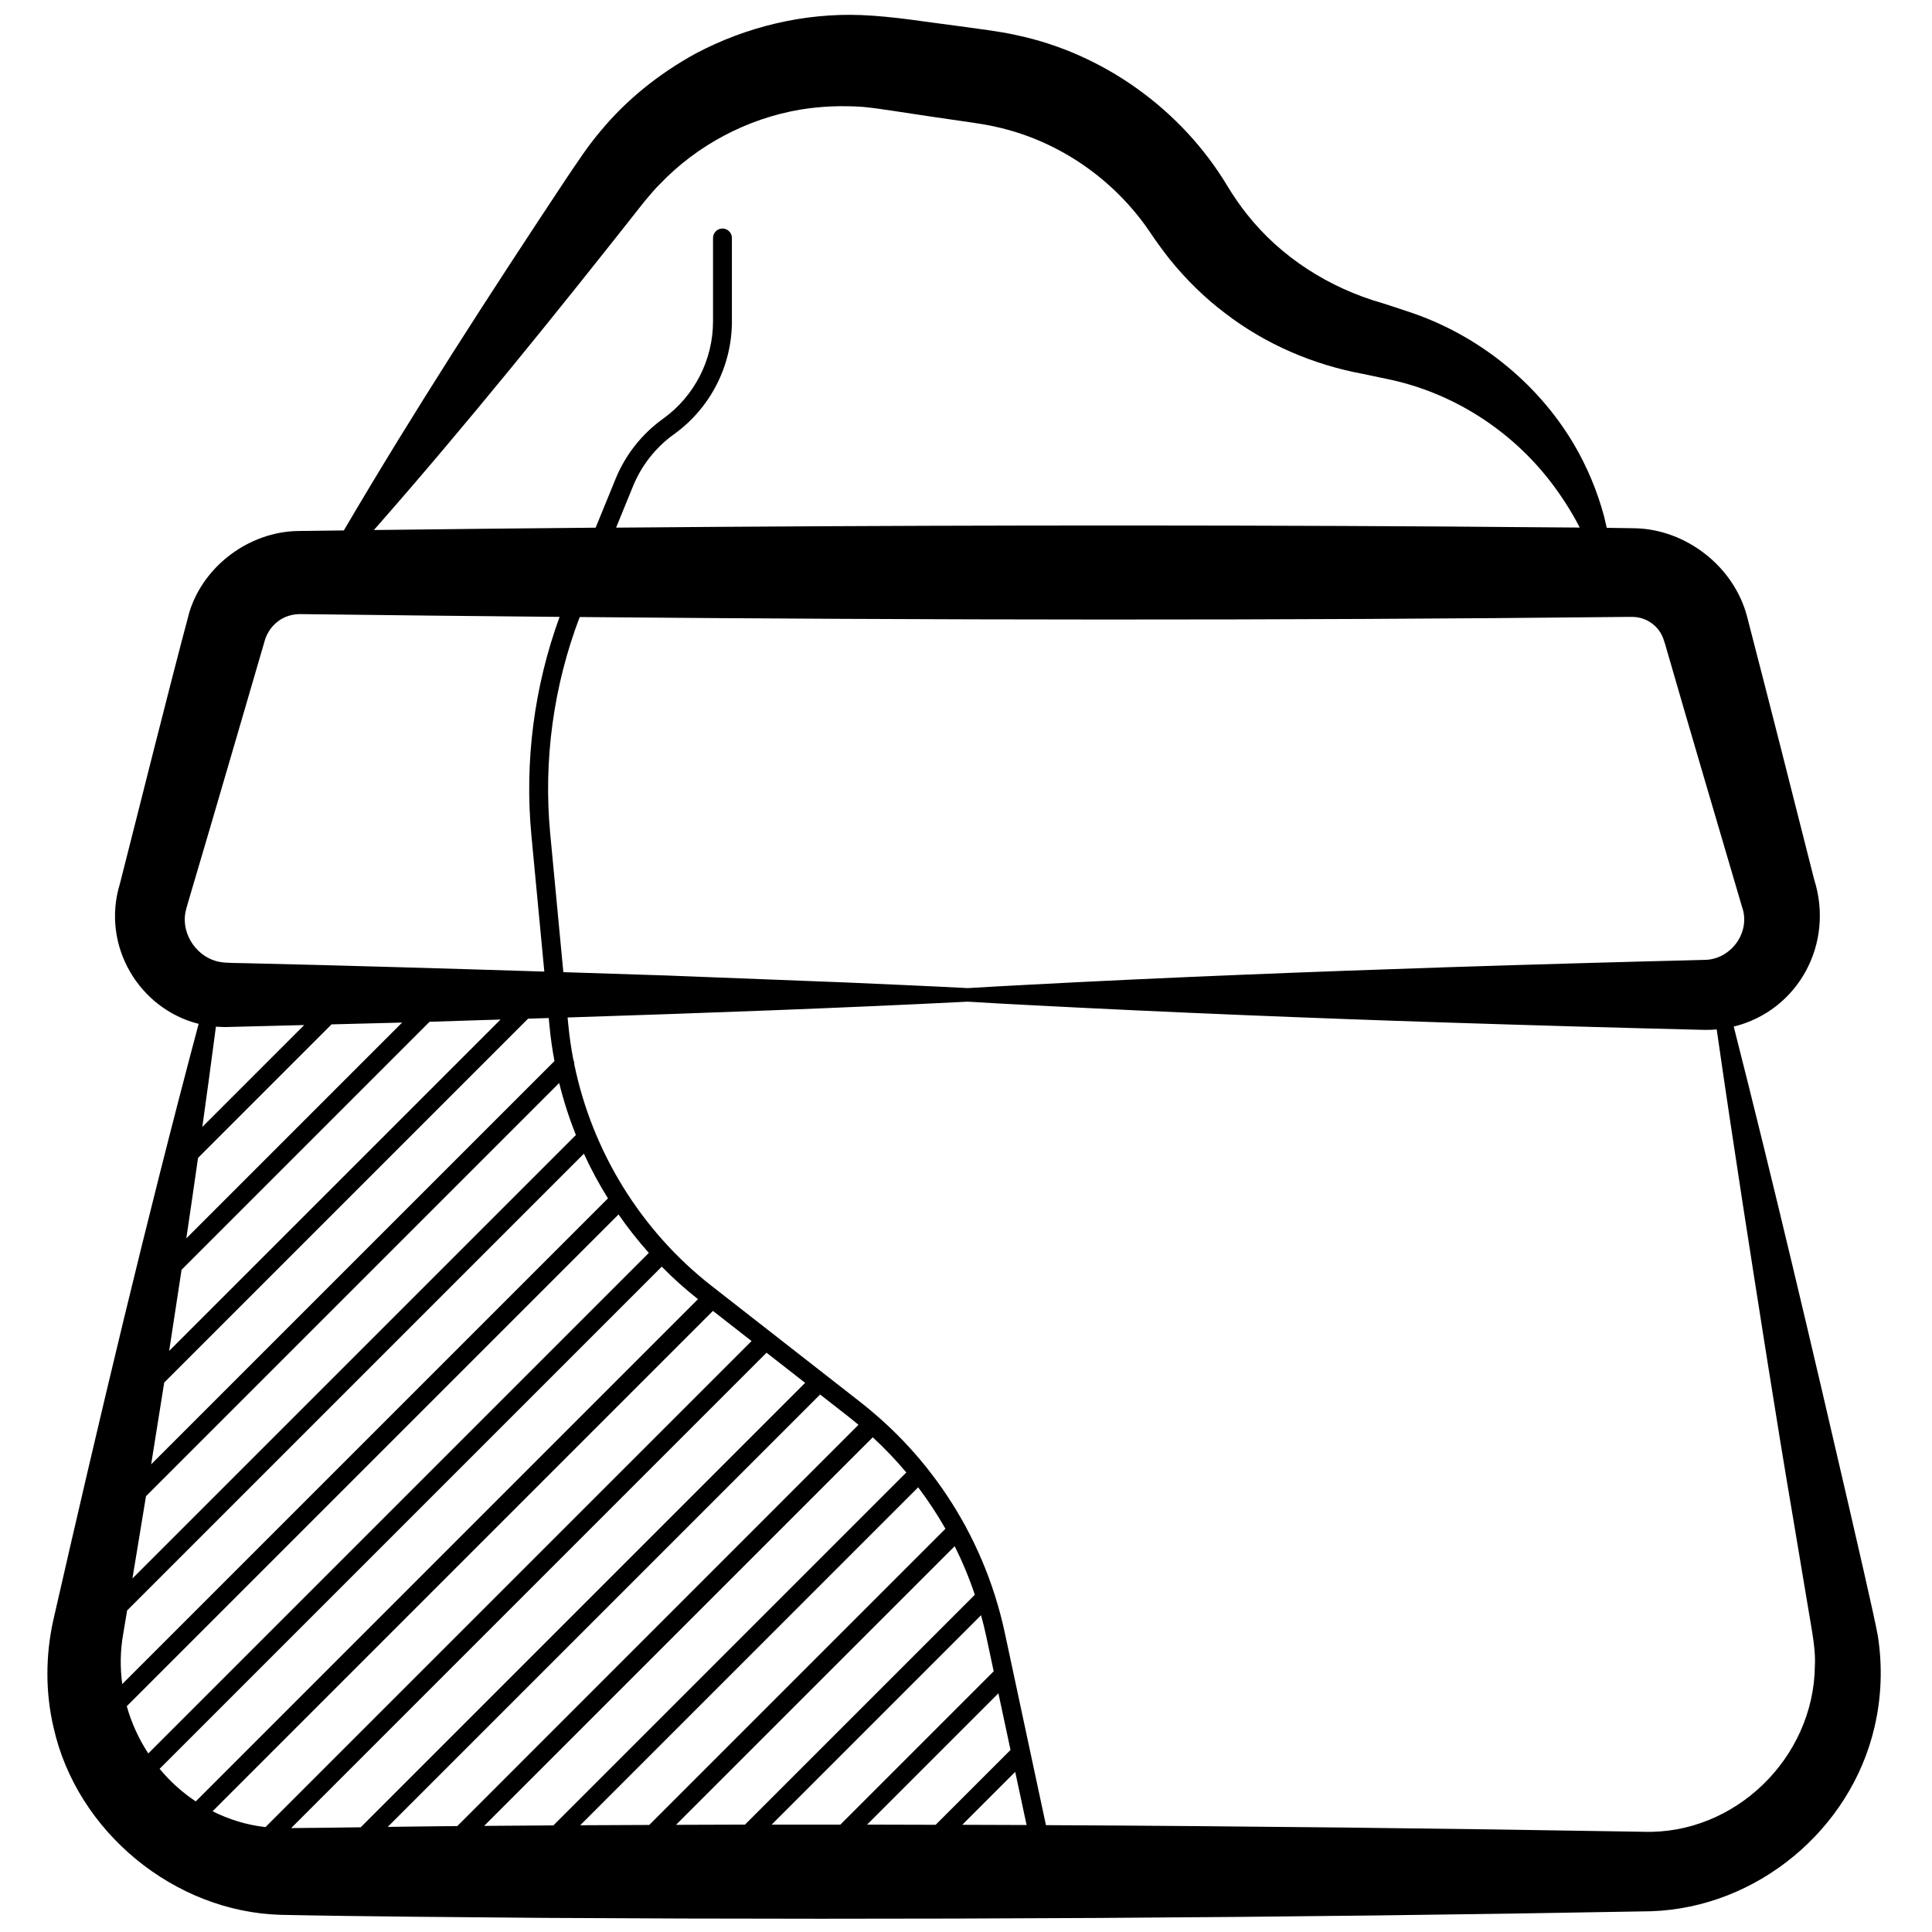 <svg xmlns="http://www.w3.org/2000/svg" id="Master_Line" viewBox="0 0 512 512"><path d="m497.64 433.47c-.9-5.06-6.47-29.09-7.72-34.51-9.56-41.39-19.91-85.43-30.46-126.9 17.14-4.25 26.73-22.03 21.3-39.03-5.19-20.6-12.43-49.05-17.76-69.61-3.45-13.27-16.19-23.21-29.88-23.43-1.98-.04-4.49-.08-7.32-.11-.22-1.01-.45-2.02-.7-3.03-1.79-6.68-4.54-13.28-8.1-19.29-9.75-16.39-25.64-29.01-43.78-34.97-1.81-.64-5.14-1.68-6.93-2.27-14-4-26.82-12.12-35.86-23.57-1.69-2.11-3.79-5.15-5.17-7.48-12.14-20.21-32.8-35.1-55.9-39.96-4.54-1.03-10.51-1.72-15.11-2.37-8.62-1.07-17.38-2.61-26.08-2.95-15.14-.58-30.43 3.1-43.8 10.19-9.57 5.24-18.31 12.17-25.25 20.6-3.33 3.88-6.15 8.27-8.99 12.45-20.35 30.68-40.36 61.57-59.01 93.34-4.06.05-8.12.09-12.18.15-12.84.21-24.9 9.14-28.73 21.41-5.75 21.5-12.92 50.46-18.43 72.05-5.06 16.49 5.18 33.24 20.86 37.15-13.97 52.44-26.45 105.16-38.52 158.04-2.07 9.35-2.12 19.17.1 28.54 6.17 27.5 31.93 48.75 60.18 49.54 20.22.43 49.77.64 70.05.81 97.07.59 195.92.04 293.09-1.76 28.04-.92 52.94-21.57 59.23-48.84 1.86-7.95 2.13-16.17.87-24.19zm-65.29-269.98c3.22-.1 6.39 1.71 7.91 4.58.66 1.06 1.42 4.1 1.79 5.32 5.41 18.78 13.54 46.31 19.04 65.02 0 0 .56 1.91.56 1.91 2.41 6.67-2.9 13.98-9.91 14.06-22.58.56-45.17 1.2-67.74 1.93-36.19 1.19-75.31 2.72-111.58 4.66-5.31.27-10.63.57-15.94.89-10.63-.57-21.25-.99-31.88-1.48-10.37-.4-37.83-1.49-47.82-1.86-8.86-.29-18.08-.59-27.49-.89l-3.48-36.71c-1.84-19.41.87-39.19 7.82-57.4 92.4.82 184.97.96 277.24-.03.28.01 1.21 0 1.48 0zm-261.58-110.08c1.37-1.56 2.62-3.21 4.12-4.64 9.86-10.32 23.12-17.34 37.18-19.72 5.45-.9 11.06-1.11 16.56-.73 2.24.2 5.79.71 8 1.05 6.81 1.05 14.42 2.18 21.27 3.15 2.21.34 4.05.62 6.1 1.11 16.71 3.67 31.65 14.13 41.09 28.39 1.21 1.82 3.52 4.96 4.89 6.68 4.3 5.31 9.29 10.26 14.74 14.34 10.69 8.22 23.36 13.63 36.58 16.07 1.55.33 4.65.96 6.14 1.29 17.27 3.48 32.98 13.48 43.69 27.54 2.69 3.53 5.27 7.52 7.31 11.46.07.14.13.27.2.41-12.5-.11-27.84-.19-35.59-.28-73.17-.46-146.51-.32-219.78.3l4.48-10.97c2.25-5.5 5.98-10.25 10.8-13.74l.18-.13c9.54-6.89 15.23-18.03 15.23-29.8v-22.13c0-1.38-1.12-2.5-2.5-2.5s-2.5 1.12-2.5 2.5v22.11c0 10.17-4.92 19.79-13.16 25.74l-.18.13c-5.58 4.03-9.9 9.53-12.5 15.9l-5.27 12.9c-19.59.17-39.18.38-58.76.62 24.82-28.23 48.43-57.55 71.68-87.05zm-121.63 188.39c.14-.93 1.15-4.08 1.84-6.52 0 0 4.51-15.29 4.51-15.29 3.6-12.22 11.03-37.74 14.53-49.73.49-1.96 1.54-3.78 3.06-5.11 1.92-1.77 4.53-2.53 7.1-2.4 22.69.29 45.4.52 68.12.73-6.74 18.45-9.33 38.36-7.47 57.92l3.42 36.08c-26.51-.83-54.2-1.65-79.05-2.22-1.65-.07-5.23-.01-6.77-.31-6.01-.95-10.43-7.18-9.29-13.15zm191.04 148.42-93.53 93.53c-6.12.04-12.24.08-18.35.13l102.99-102.98c3.17 2.92 6.14 6.04 8.89 9.32zm10.37 14.92-78.49 78.49c-6.1.02-12.2.04-18.29.08l89.55-89.55c2.65 3.49 5.06 7.16 7.23 10.98zm21.51 78.51c-5.68-.03-11.37-.04-17.05-.06l14.03-14.03zm-67.56-.11 55.49-55.49c.49 1.8.95 3.61 1.34 5.44l2.01 9.42-40.63 40.63c-6.06 0-12.14-.01-18.21 0zm-7.07 0c-6.1.01-12.18.04-18.28.06l73.85-73.84c2.08 4.15 3.86 8.45 5.34 12.87zm-76.25.4c-1.53.01-3.07.02-4.59.03-3.19.03-8.25.1-13.83.17l114.58-114.58 7.81 6.1c.8.63 1.58 1.28 2.36 1.93zm-25.59.31c-6.98.1-13.91.18-18.43.21l125.98-125.98 10.23 7.99zm-25.24-.05c-4.99-.57-9.71-2.03-14.01-4.2l132.6-132.6 10.23 7.99zm-18.47-6.81c-3.6-2.4-6.83-5.31-9.58-8.64l133.07-133.07c3.01 3.06 6.21 5.93 9.6 8.61zm-12.58-12.71c-2.51-3.83-4.45-8.06-5.7-12.52l130.32-130.32c2.46 3.55 5.14 6.96 8.03 10.19zm-6.9-18.39c-.59-4.32-.55-8.78.25-13.27.35-2.08.69-4.16 1.04-6.23l121.05-121.05c1.87 4.08 4 8.03 6.38 11.84zm20.08-139.43 35.39-35.39c6.22-.15 12.55-.32 18.7-.48l-57.19 57.19c1.05-7.11 2.09-14.21 3.1-21.32zm-4.36 29.64 65.72-65.72c5.37-.16 10.49-.32 15.12-.48 1.22-.04 2.46-.08 3.69-.11l-87.82 87.82c1.11-7.17 2.21-14.34 3.29-21.51zm-13.02 81.81c1.21-7.27 2.4-14.53 3.59-21.8l109.5-109.51c1.16 4.7 2.64 9.31 4.43 13.79zm110.53-146.36c.29 3.11.74 6.19 1.31 9.24l-106.88 106.87c1.17-7.22 2.32-14.45 3.46-21.67l96.43-96.43c1.82-.06 3.64-.11 5.47-.17zm-84.41.19c5.86-.15 12.48-.32 19.4-.49l-27 27c1.24-8.85 2.44-17.71 3.6-26.57 1.3.1 2.64.13 4 .06zm168.57 211.4 34.8-34.8 3.21 15.01-19.84 19.84c-6.05-.03-12.11-.05-18.17-.05zm251.17-41.89c-.35 24.27-21.21 44.59-45.46 43.79-52.51-.9-105.41-1.5-158.31-1.76l-10.96-51.23c-.71-3.32-1.6-6.59-2.62-9.8-.03-.11-.06-.22-.11-.33-1.96-6.1-4.48-11.99-7.5-17.6-.08-.22-.19-.42-.33-.61-2.89-5.28-6.22-10.3-9.97-15.01-.1-.17-.22-.33-.37-.48-.01-.01-.02-.02-.03-.03-3.71-4.6-7.81-8.9-12.28-12.84-.02-.02-.03-.04-.05-.06-.07-.07-.15-.12-.22-.18-1.47-1.29-2.97-2.56-4.52-3.77l-39.67-30.98c-18.71-14.61-31.6-35.59-36.36-58.68.02-.41-.06-.81-.24-1.18-.6-3.1-1.06-6.24-1.36-9.41l-.18-1.85c35.08-1.13 72.06-2.47 106.05-4.19 5.31.33 10.63.62 15.94.89 36.25 1.91 75.42 3.5 111.58 4.66 22.58.73 45.16 1.38 67.74 1.93 1.02.02 2.12-.03 3.22-.12 2.13 14.92 4.88 33.15 6.93 46.43 3.96 25.48 8.88 57.1 13.24 82.65 0 0 4.61 27.51 4.61 27.51.65 3.9 1.47 8.28 1.23 12.25z"></path></svg>